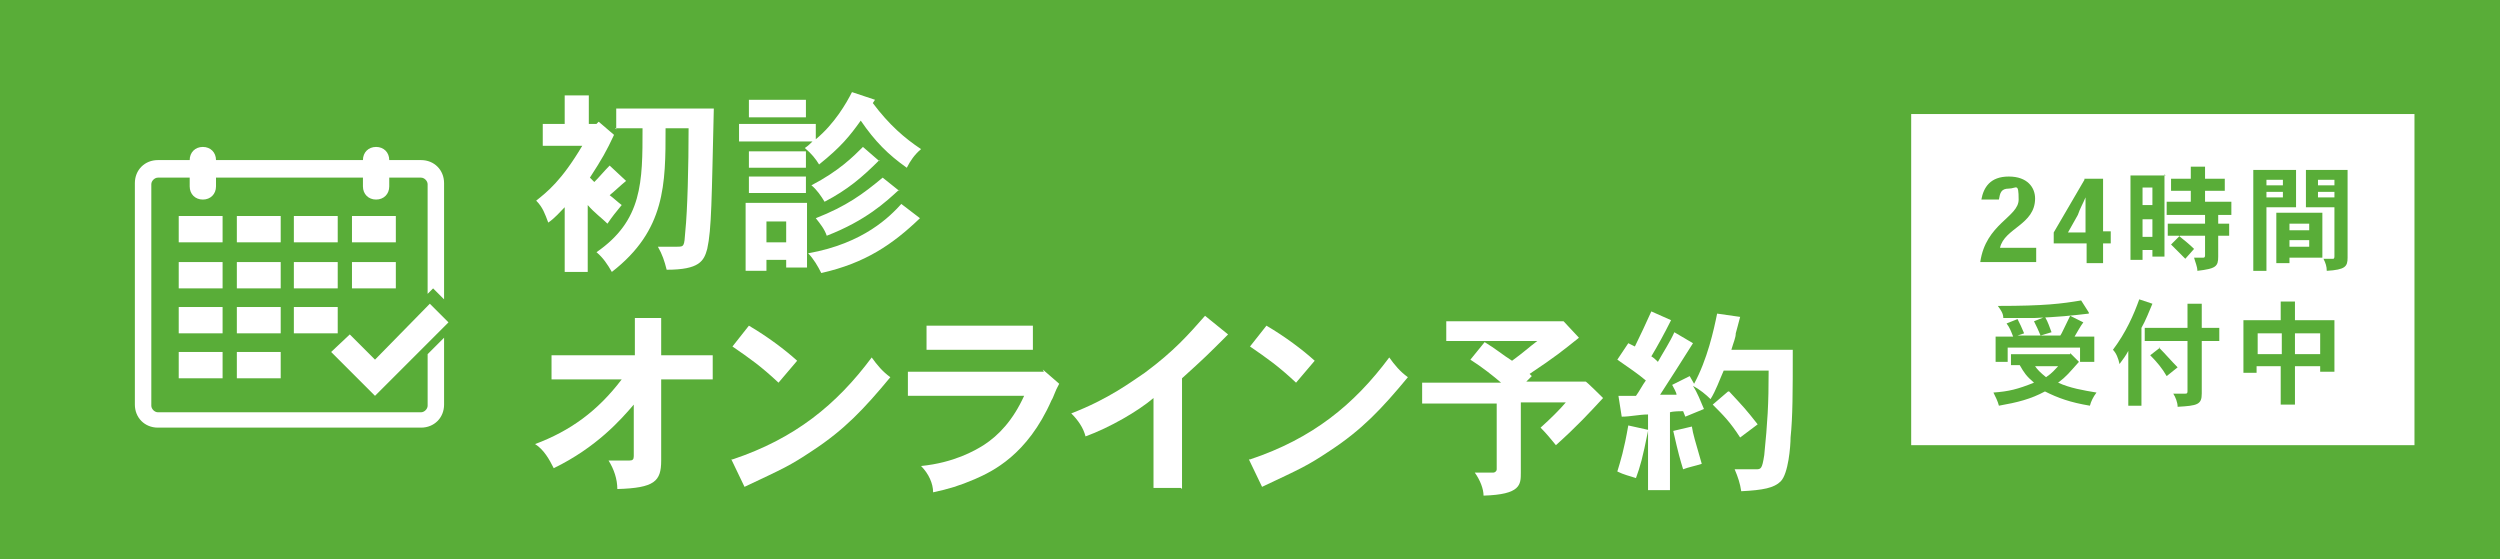<?xml version="1.0" encoding="UTF-8"?>
<svg id="_レイヤー_1" data-name="レイヤー_1" xmlns="http://www.w3.org/2000/svg" version="1.1" viewBox="0 0 228 51">
  <!-- Generator: Adobe Illustrator 29.5.1, SVG Export Plug-In . SVG Version: 2.1.0 Build 141)  -->
  <defs>
    <style>
      .st0 {
        fill: #fff;
      }

      .st1 {
        fill: #59ad38;
      }
    </style>
  </defs>
  <rect class="st1" width="228" height="51"/>
  <rect class="st0" x="174.3" y="10.4" width="45.9" height="30.2"/>
  <g>
    <path class="st0" d="M53.7,8.7v2.6h.7l.2-.2,1.4,1.2c-.7,1.5-1.1,2.2-2.2,3.9l.4.4c.5-.5.9-1,1.4-1.5l1.5,1.4c-.5.4-1,.9-1.5,1.3.4.3.7.6,1.1.9-.5.6-.9,1.1-1.3,1.7-.5-.5-1.2-1-1.8-1.7v6.1h-2.1v-5.9c-.4.4-.9,1-1.5,1.4-.3-.8-.5-1.4-1.1-2,1-.8,2.3-1.8,4.2-5h-3.6v-2h2v-2.6h2.1ZM56.2,11.8v-1.9h8.9c-.2,8.3-.2,11-.6,12.8-.3,1.1-.7,1.9-3.7,1.9-.2-.8-.4-1.4-.8-2.1h1.7c.7,0,.7,0,.8-1.4.2-1.9.3-6,.3-9.4h-2.1c0,5.1,0,9.3-4.9,13.1-.4-.7-.8-1.3-1.4-1.8,4.2-2.9,4.2-6.4,4.2-11.3h-2.5Z"/>
    <path class="st0" d="M74.4,12.7c1.7-1.4,2.8-3.3,3.3-4.3l2.1.7-.2.3c1.5,2,2.9,3.2,4.4,4.2-.6.5-1,1.1-1.3,1.7-1.7-1.2-2.9-2.4-4.2-4.3-1,1.4-1.8,2.4-3.8,4-.3-.5-.7-1-1.3-1.5.3-.2.5-.4.7-.6h-6.7v-1.6h7v1.3ZM73.6,18.5v5.9h-1.9v-.7h-1.8v1h-1.9v-6.2h5.6ZM73.5,13.8v1.5h-5.2v-1.5h5.2ZM73.5,16.1v1.5h-5.2v-1.5h5.2ZM73.5,9.1v1.6h-5.2v-1.6h5.2ZM69.9,20.2v1.9h1.8v-1.9h-1.8ZM83.9,19.9c-2.5,2.4-5,4.1-9,5-.3-.6-.7-1.3-1.2-1.8,5.1-.9,7.5-3.4,8.5-4.5l1.7,1.3ZM80.2,14.6c-1.6,1.6-2.9,2.7-5,3.8-.3-.5-.7-1.1-1.2-1.5,2.5-1.3,3.8-2.6,4.7-3.5l1.5,1.3ZM82,17.3c-1.2,1.1-3,2.8-6.6,4.2-.2-.6-.6-1.1-1-1.6,2.8-1.1,4.3-2.2,6.1-3.7l1.5,1.2Z"/>
    <path class="st0" d="M60.3,29v3.4h4.7v2.2h-4.7v7.4c0,1.9-.6,2.5-4,2.6,0-.9-.3-1.8-.8-2.6h1.9c.3,0,.4-.1.4-.4v-4.7c-1.2,1.4-3.4,3.9-7.3,5.8-.4-.8-.9-1.7-1.7-2.2,3.2-1.2,5.7-3,7.9-5.9h-6.4v-2.2h7.6v-3.4h2.4Z"/>
    <path class="st0" d="M71,34.9c-1.6-1.5-2.6-2.2-4.2-3.3l1.5-1.9c1.7,1,3.3,2.2,4.4,3.2l-1.7,2ZM66.8,41.9c5.7-1.9,9.5-5,12.7-9.3.5.7,1,1.3,1.7,1.8-2.4,2.9-4.2,4.8-7.1,6.7-2.1,1.4-2.6,1.6-6.2,3.3l-1.2-2.5Z"/>
    <path class="st0" d="M95.1,33.7l1.5,1.3c-.4.7-.5,1.2-.7,1.5-2.2,5-5.4,6.5-7,7.2-1.4.6-2.4.9-3.8,1.2,0-.8-.4-1.7-1.1-2.4,3-.3,4.9-1.4,5.7-1.9,1.4-.9,2.7-2.3,3.7-4.5h-10.6v-2.2h12.4ZM94.2,29.7v2.2h-9.7v-2.2h9.7Z"/>
    <path class="st0" d="M107.7,44.5h-2.5v-8.2c-1.4,1.2-4,2.7-6.2,3.5-.2-.8-.7-1.5-1.3-2.1,3.4-1.3,5.5-2.9,6.7-3.7,2.7-2,4-3.5,5.5-5.2l2.1,1.7c-1.9,1.9-2.1,2.1-4.2,4v10.1Z"/>
    <path class="st0" d="M118.2,34.9c-1.6-1.5-2.6-2.2-4.2-3.3l1.5-1.9c1.7,1,3.3,2.2,4.4,3.2l-1.7,2ZM114,41.9c5.7-1.9,9.5-5,12.7-9.3.5.7,1,1.3,1.7,1.8-2.4,2.9-4.2,4.8-7.1,6.7-2.1,1.4-2.6,1.6-6.2,3.3l-1.2-2.5Z"/>
    <path class="st0" d="M139.7,34.3l-.5.5h5.4c0-.1,1.6,1.5,1.6,1.5-1.3,1.4-2.3,2.5-4.3,4.3-.4-.5-.9-1.1-1.4-1.6.9-.8,1.8-1.7,2.3-2.3h-4.1v6.4c0,1.1,0,2-3.4,2.1,0-.6-.3-1.4-.8-2.1h1.7c.1,0,.3-.1.3-.3v-6h-6.8v-1.9h7.2c-.7-.6-1.7-1.4-2.8-2.1l1.3-1.6c1,.6,1.7,1.2,2.5,1.7,1.1-.8,1.5-1.2,2.3-1.8h-8.3v-1.8h10.7c0,0,1.4,1.5,1.4,1.5-1.5,1.2-2.1,1.7-4.5,3.3l.3.3Z"/>
    <path class="st0" d="M163.5,32c0,3.7,0,6-.2,7.9,0,.8-.2,3.3-.9,4-.6.6-1.6.8-3.6.9-.1-.7-.3-1.3-.6-2h1.9c.5,0,.6,0,.8-1.3.3-3,.4-4.6.4-7.7h-4.1c-.4.9-.7,1.8-1.2,2.6-.4-.4-1-.9-1.6-1.2.4.6.7,1.4,1,2.1l-1.7.7-.2-.5c-.2,0-.9,0-1.2.1v7.1h-2v-6.9c-.8,0-1.6.2-2.4.2l-.3-1.9c.6,0,1.1,0,1.6,0,.3-.4.6-1,.9-1.4-.7-.6-1.6-1.2-2.6-1.9l1-1.5.6.3c.5-1,1-2.1,1.5-3.2l1.8.8c-.6,1.2-1.2,2.3-1.8,3.3.2.1.5.4.6.5.5-.9,1.1-1.8,1.5-2.7l1.7,1c-.5.8-2.6,4.1-3,4.7.3,0,1.2,0,1.5,0,0-.2-.3-.7-.4-.9l1.6-.8.4.7c1.2-2.2,1.8-4.9,2.1-6.4l2.1.3c-.2.8-.3,1.1-.4,1.5,0,.4-.2.8-.4,1.5h5.6ZM150.3,39.3c-.5,2.5-.7,3.2-1.1,4.3-.6-.2-1.1-.3-1.7-.6.3-1,.6-1.9,1-4.2l1.8.4ZM154.3,38.9c.1.7.3,1.3.9,3.4-.6.2-1.2.3-1.7.5-.3-1-.4-1.3-.9-3.5l1.7-.4ZM157.7,35.7c1.3,1.4,1.5,1.6,2.6,3l-1.6,1.2c-.9-1.4-1.5-2-2.5-3l1.4-1.2Z"/>
  </g>
  <g>
    <path class="st1" d="M185.7,23.9h-5.1c.5-3.5,3.5-4.1,3.5-5.7s-.2-1-.9-1-.8.4-.9,1h-1.6c.2-1.1.8-2.1,2.5-2.1s2.4,1,2.4,2c0,2.4-2.8,2.7-3.2,4.5h3.3v1.2Z"/>
    <path class="st1" d="M190.1,16.3h1.7v4.8h.7v1.1h-.7v1.8h-1.5v-1.8h-3v-1l2.8-4.8ZM190.2,21.1v-1.5c0-.5,0-1.1,0-1.6h0c-.2.5-.5,1-.7,1.6l-.9,1.6h1.6Z"/>
    <path class="st1" d="M197.4,15.9v7.5h-1.1v-.6h-.9v.9h-1.1v-7.7h3.2ZM195.4,17.1v1.6h.9v-1.6h-.9ZM195.4,20v1.6h.9v-1.6h-.9ZM201.1,15.2v1.1h1.8v1.1h-1.8v1h2.4v1.2h-1.2v.8h1v1.1h-1v1.9c0,.9-.2,1.1-1.9,1.3,0-.4-.2-.8-.3-1.2h.8c.1,0,.2,0,.2-.2v-1.8h-3.4v-1.1h3.4v-.8h-3.5v-1.2h2.2v-1h-1.8v-1.1h1.8v-1.1h1.3ZM198.7,21.5c.5.4,1,.8,1.4,1.2l-.8.9c-.4-.4-.9-.9-1.3-1.3l.8-.8Z"/>
    <path class="st1" d="M209.4,15.5v3.4h-2.7v5.8h-1.2v-9.2h3.9ZM206.7,16.4v.5h1.5v-.5h-1.5ZM206.7,17.5v.5h1.5v-.5h-1.5ZM211.8,19.4v4.1h-3v.5h-1.2v-4.6h4.1ZM208.8,20.4v.6h1.8v-.6h-1.8ZM208.8,21.9v.6h1.8v-.6h-1.8ZM214.1,15.5v8c0,.8-.2,1.1-1.9,1.2,0-.4-.1-.7-.3-1.1h.9c0,0,.1,0,.1-.2v-4.5h-2.6v-3.4h3.8ZM211.4,16.4v.5h1.5v-.5h-1.5ZM211.4,17.5v.5h1.5v-.5h-1.5Z"/>
    <path class="st1" d="M188.8,32.2l.8.8c-.9,1-1.1,1.3-1.9,1.9,1.1.5,2.3.7,3.5.9-.3.4-.5.8-.6,1.2-1.8-.3-2.9-.7-4.1-1.3-1.3.7-2.5,1-4.2,1.3-.1-.4-.3-.8-.5-1.2,1.4-.1,2.2-.3,3.7-.9-.7-.6-.9-.9-1.3-1.6h-.8v-1h5.4ZM183.7,30.6h4.2c.2-.3.2-.4.9-1.8l1.2.6c-.3.4-.5.8-.8,1.3h1.8v2.3h-1.3v-1.3h-6.6v1.3h-1.1v-2.3h1.6c-.2-.5-.3-.8-.6-1.2l1-.4c.2.4.4.8.6,1.3l-.9.3ZM190.5,28.6c-1.7.2-2.7.3-4.9.4-.6,0-.8,0-2.9,0,0-.4-.2-.7-.5-1.1,4.3,0,5.8-.2,7.6-.5l.7,1.1ZM186.5,28.9c.3.5.4.9.6,1.4l-1,.3c-.2-.5-.4-.9-.6-1.3l1-.4ZM185.6,33.4c.2.3.5.6,1,1,.6-.4.8-.7,1.1-1h-2.2Z"/>
    <path class="st1" d="M195.3,37h-1.2v-5c-.2.4-.5.8-.8,1.2-.1-.5-.3-1-.6-1.3,1.2-1.6,1.9-3.2,2.4-4.6l1.2.4c-.3.7-.6,1.5-1,2.2v7.1ZM200.8,27.7v2.2h1.6v1.2h-1.6v4.8c0,1-.4,1.1-2.2,1.2,0-.4-.2-.9-.4-1.2h1.1c.1,0,.2,0,.2-.2v-4.6h-3.9v-1.2h3.9v-2.2h1.3ZM196.9,31.7c.6.6,1.1,1.2,1.7,1.8l-1,.8c-.4-.7-.9-1.3-1.5-1.9l.9-.7Z"/>
    <path class="st1" d="M209.3,27.5v1.7h3.6v4.7h-1.3v-.5h-2.3v3.5h-1.3v-3.5h-2.2v.6h-1.2v-4.8h3.4v-1.7h1.3ZM205.9,30.4v1.9h2.2v-1.9h-2.2ZM209.3,30.4v1.9h2.3v-1.9h-2.3Z"/>
  </g>
  <g>
    <g>
      <g>
        <rect class="st0" x="16.3" y="19.7" width="4" height="2.4"/>
        <rect class="st0" x="21.6" y="19.7" width="4" height="2.4"/>
        <rect class="st0" x="26.8" y="19.7" width="4" height="2.4"/>
        <rect class="st0" x="32.1" y="19.7" width="4" height="2.4"/>
        <rect class="st0" x="16.3" y="28" width="4" height="2.4"/>
        <rect class="st0" x="21.6" y="28" width="4" height="2.4"/>
        <rect class="st0" x="26.8" y="28" width="4" height="2.4"/>
      </g>
      <path class="st0" d="M39,32.4v4.6c0,.3-.3.6-.6.6H14.4c-.3,0-.6-.3-.6-.6v-20.2c0-.3.3-.6.6-.6h2.9v.8c0,.7.5,1.2,1.2,1.2s1.2-.5,1.2-1.2v-.8h13.4v.8c0,.7.5,1.2,1.2,1.2s1.2-.5,1.2-1.2v-.8h2.9c.3,0,.6.3.6.6v10l.5-.5,1,1v-10.6c0-1.2-.9-2.1-2.1-2.1h-2.9c0-.7-.5-1.2-1.2-1.2s-1.2.5-1.2,1.2h0s-13.4,0-13.4,0h0c0-.7-.5-1.2-1.2-1.2s-1.2.5-1.2,1.2h0s-2.9,0-2.9,0c-1.2,0-2.1.9-2.1,2.1v20.2c0,1.2.9,2.1,2.1,2.1h24c1.2,0,2.1-.9,2.1-2.1v-6.1l-1.5,1.5Z"/>
      <polygon class="st0" points="34.2 36.1 30.2 32.1 31.9 30.5 34.2 32.8 39.2 27.7 40.9 29.4 34.2 36.1"/>
      <rect class="st0" x="16.3" y="32.1" width="4" height="2.4"/>
      <rect class="st0" x="21.6" y="32.1" width="4" height="2.4"/>
    </g>
    <rect class="st0" x="32.1" y="23.9" width="4" height="2.4"/>
    <rect class="st0" x="16.3" y="23.9" width="4" height="2.4"/>
    <rect class="st0" x="21.6" y="23.9" width="4" height="2.4"/>
    <rect class="st0" x="26.8" y="23.9" width="4" height="2.4"/>
  </g>
</svg>